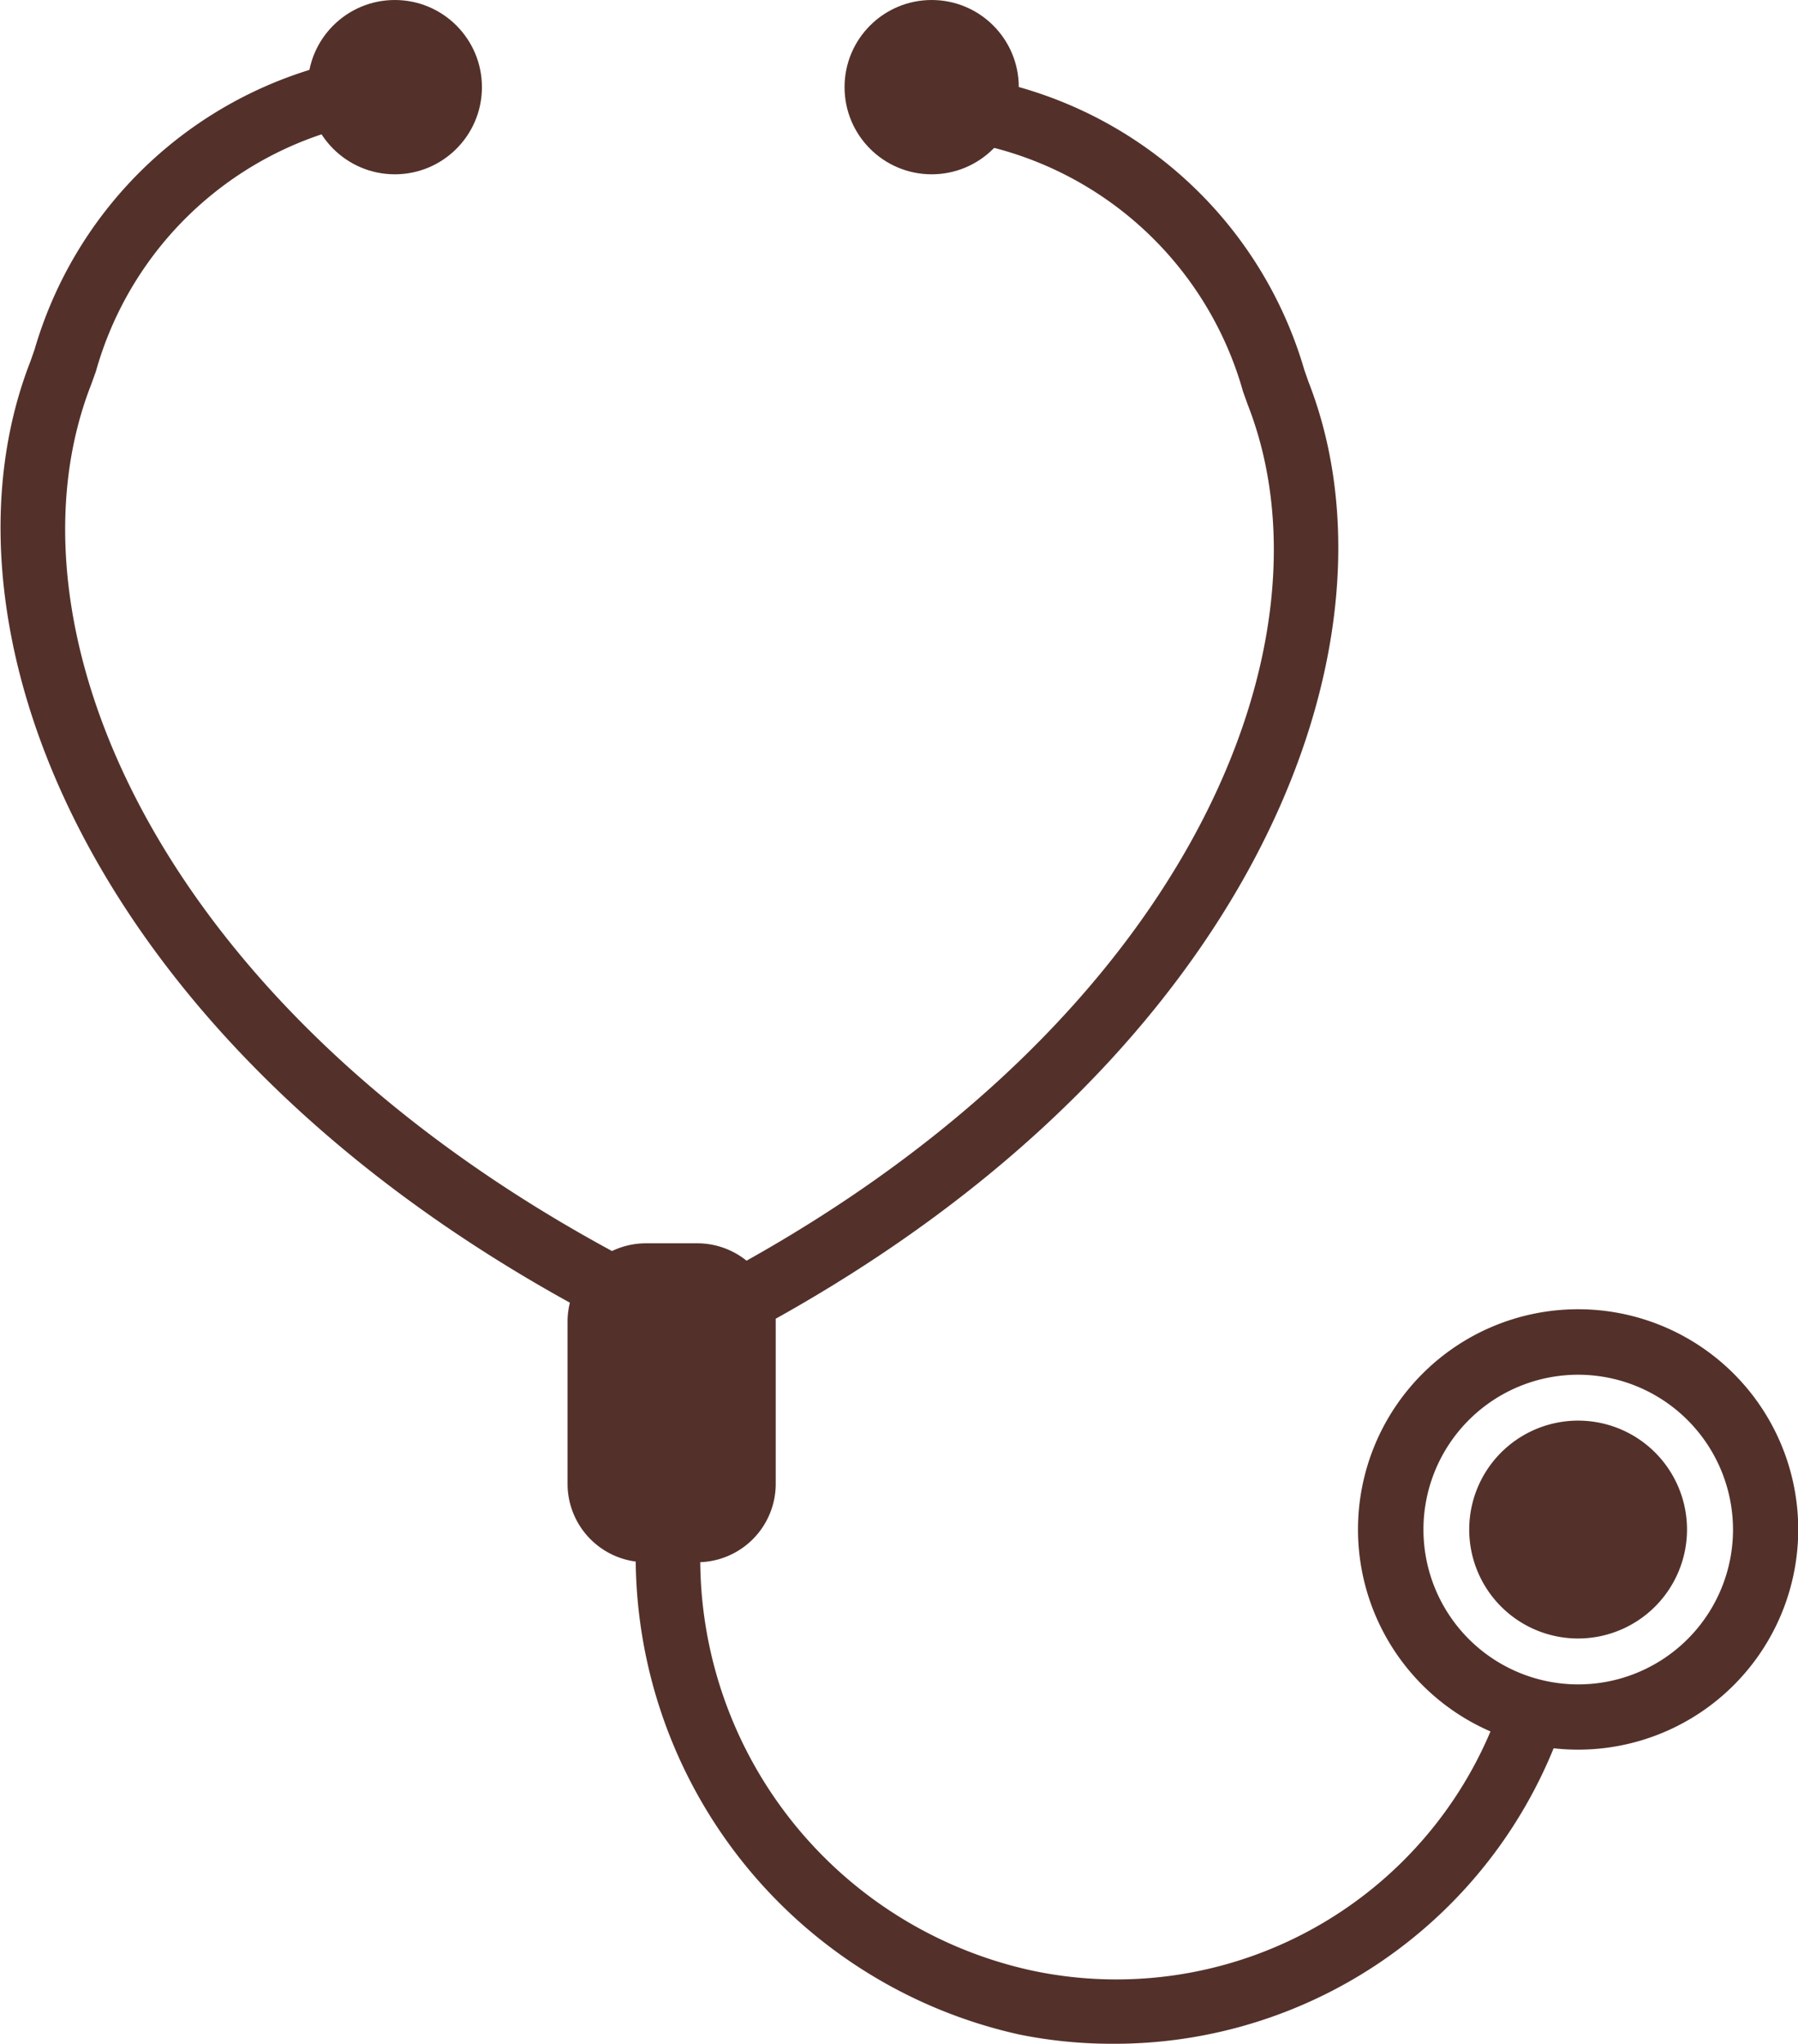 <svg xmlns="http://www.w3.org/2000/svg" width="15.52" height="17.635" viewBox="0 0 15.52 17.635">
  <g id="グループ化_1524" data-name="グループ化 1524" transform="translate(-272.004 -64.963)">
    <path id="パス_1194" data-name="パス 1194" d="M277.4,76.825c-4.564-2.3-6.051-6.028-5.133-8.375l.035-.1a3.572,3.572,0,0,1,2.993-2.547l.085.555a3.014,3.014,0,0,0-2.548,2.179l-.041.114c-.828,2.116.6,5.521,4.862,7.668Z" transform="translate(0 -0.37)" fill="#53312a"/>
    <path id="パス_1195" data-name="パス 1195" d="M282.772,77.127l-.252-.5c4.266-2.147,5.689-5.553,4.862-7.668l-.041-.114a3.015,3.015,0,0,0-2.549-2.179l.086-.556a3.573,3.573,0,0,1,2.992,2.548l.035.1C288.822,71.1,287.336,74.831,282.772,77.127Z" transform="translate(-4.607 -0.502)" fill="#53312a"/>
    <path id="パス_1196" data-name="パス 1196" d="M285.895,92.653a4.016,4.016,0,0,1-.8-.08,4.225,4.225,0,0,1-3.277-4.658l.561.031a3.637,3.637,0,0,0,2.829,4.076,3.507,3.507,0,0,0,4.074-2.39l.528.191A4.094,4.094,0,0,1,285.895,92.653Z" transform="translate(-4.293 -10.055)" fill="#53312a"/>
    <g id="グループ化_1142" data-name="グループ化 1142" transform="translate(276.903 75.69)">
      <rect id="長方形_1154" data-name="長方形 1154" width="1.234" height="2.192" rx="0.617" transform="translate(0.281 0.281)" fill="#53312a"/>
      <path id="パス_1197" data-name="パス 1197" d="M281.842,86.806H281.4a.677.677,0,0,1-.677-.676v-1.4a.677.677,0,0,1,.677-.676h.443a.677.677,0,0,1,.677.676v1.4A.677.677,0,0,1,281.842,86.806Zm-.443-2.191a.114.114,0,0,0-.115.114v1.4a.114.114,0,0,0,.115.114h.443a.115.115,0,0,0,.115-.114v-1.4a.115.115,0,0,0-.115-.114Z" transform="translate(-280.723 -84.053)" fill="#53312a"/>
    </g>
    <path id="パス_1198" data-name="パス 1198" d="M294.766,88.871a1.9,1.9,0,1,1,1.9-1.9A1.9,1.9,0,0,1,294.766,88.871Zm0-3.235a1.336,1.336,0,1,0,1.337,1.336A1.338,1.338,0,0,0,294.766,85.636Z" transform="translate(-9.14 -8.811)" fill="#53312a"/>
    <g id="グループ化_1143" data-name="グループ化 1143" transform="translate(284.686 77.221)">
      <circle id="楕円形_24" data-name="楕円形 24" cx="0.659" cy="0.659" r="0.659" transform="translate(0.281 0.281)" fill="#53312a"/>
      <path id="パス_1199" data-name="パス 1199" d="M295.513,88.659a.94.94,0,1,1,.94-.94A.941.941,0,0,1,295.513,88.659Zm0-1.318a.378.378,0,1,0,.378.378A.379.379,0,0,0,295.513,87.341Z" transform="translate(-294.573 -86.779)" fill="#53312a"/>
    </g>
    <circle id="楕円形_25" data-name="楕円形 25" cx="0.752" cy="0.752" r="0.752" transform="translate(274.66 64.963)" fill="#53312a"/>
    <circle id="楕円形_26" data-name="楕円形 26" cx="0.752" cy="0.752" r="0.752" transform="translate(279.294 64.963)" fill="#53312a"/>
  </g>
</svg>
